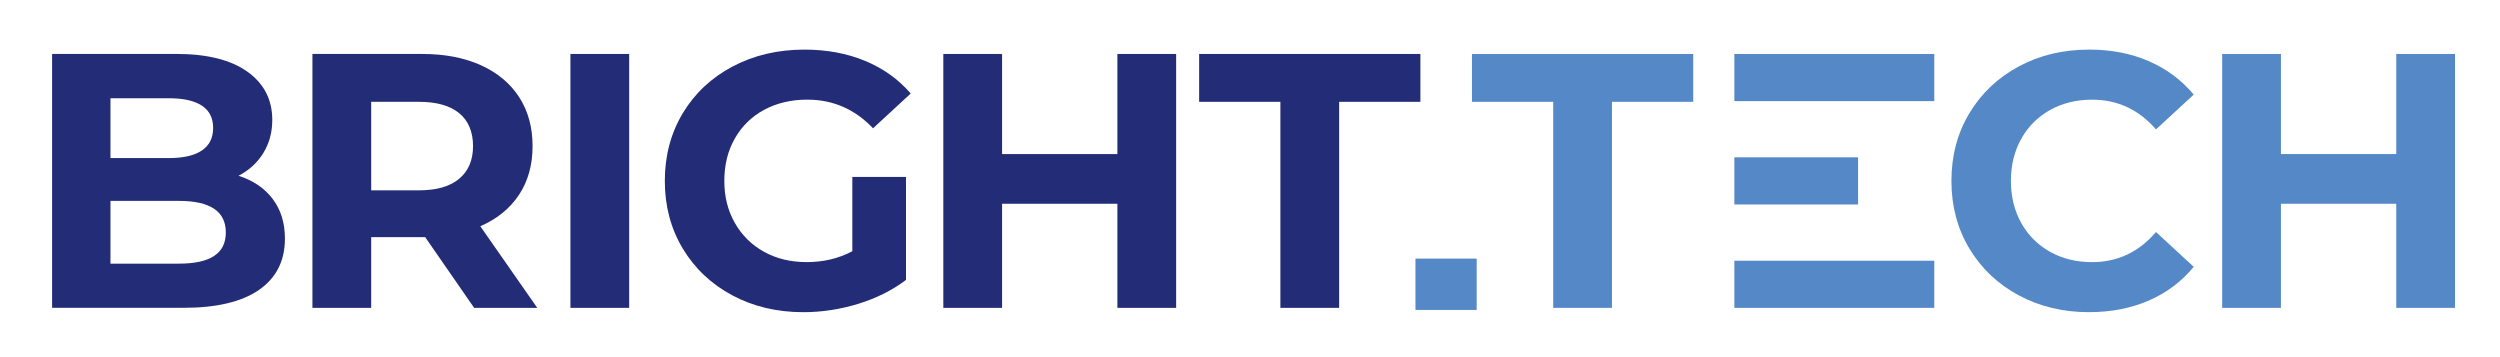 <?xml version="1.0" encoding="UTF-8"?> <svg xmlns="http://www.w3.org/2000/svg" xmlns:svg="http://www.w3.org/2000/svg" width="700" height="100" data-name="Слой 1"><defs><style>.cls-1 { fill: #5488c7; } .cls-1, .cls-2 { stroke-width: 0px; } .cls-2 { fill: #232c77; }</style></defs><g class="layer"><title>Layer 1</title><path class="cls-1" d="m434.9,28.51l-22.75,0l0,-13.4l61.95,0l0,13.4l-22.75,0l0,57.69l-16.45,0l0,-57.69z" id="svg_1"></path><path class="cls-1" d="m565.24,82.69c-5.86,-3.15 -10.46,-7.51 -13.82,-13.1c-3.35,-5.59 -5.02,-11.9 -5.02,-18.94s1.68,-13.36 5.02,-18.94c3.36,-5.58 7.96,-9.95 13.82,-13.1c5.85,-3.15 12.44,-4.72 19.75,-4.72c6.16,0 11.73,1.08 16.7,3.25c4.98,2.17 9.16,5.28 12.55,9.35l-10.56,9.74c-4.81,-5.55 -10.77,-8.32 -17.88,-8.32c-4.4,0 -8.33,0.96 -11.78,2.89c-3.45,1.93 -6.15,4.62 -8.07,8.07c-1.93,3.45 -2.9,7.38 -2.9,11.78s0.97,8.33 2.9,11.79c1.93,3.45 4.62,6.14 8.07,8.07c3.45,1.93 7.37,2.89 11.78,2.89c7.11,0 13.07,-2.81 17.88,-8.43l10.56,9.74c-3.39,4.13 -7.59,7.28 -12.59,9.45c-5.01,2.17 -10.59,3.25 -16.76,3.25c-7.24,0 -13.79,-1.57 -19.64,-4.72l-0.01,0z" id="svg_2"></path><path class="cls-1" d="m687.4,15.11l0,71.09l-16.45,0l0,-29.15l-32.29,0l0,29.15l-16.45,0l0,-71.09l16.45,0l0,28.03l32.29,0l0,-28.03l16.45,0z" id="svg_3"></path><path class="cls-2" d="m76.33,55.68c2.3,3.02 3.45,6.73 3.45,11.12c0,6.23 -2.42,11.02 -7.26,14.37c-4.84,3.35 -11.9,5.02 -21.17,5.02l-36.76,0l0,-71.09l34.73,0c8.67,0 15.32,1.66 19.96,4.98c4.64,3.31 6.96,7.82 6.96,13.5c0,3.45 -0.83,6.53 -2.49,9.24c-1.66,2.71 -3.98,4.84 -6.96,6.4c4.06,1.29 7.24,3.44 9.55,6.45l-0.01,0.01zm-45.4,-28.17l0,16.75l16.36,0c4.06,0 7.14,-0.71 9.24,-2.13s3.15,-3.52 3.15,-6.3s-1.05,-4.86 -3.15,-6.25c-2.1,-1.38 -5.18,-2.07 -9.24,-2.07l-16.36,0zm28.99,44.17c2.21,-1.42 3.31,-3.62 3.31,-6.6c0,-5.89 -4.37,-8.83 -13.1,-8.83l-19.2,0l0,17.57l19.2,0c4.33,0 7.6,-0.71 9.79,-2.13l0,-0.01z" id="svg_4"></path><path class="cls-2" d="m132.76,86.2l-13.71,-19.8l-15.12,0l0,19.8l-16.45,0l0,-71.09l30.77,0c6.3,0 11.76,1.06 16.4,3.15c4.64,2.1 8.21,5.08 10.71,8.94c2.5,3.86 3.76,8.43 3.76,13.71s-1.27,9.83 -3.81,13.65c-2.54,3.83 -6.15,6.75 -10.82,8.79l15.94,22.85l-17.67,0zm-4.16,-54.49c-2.58,-2.13 -6.34,-3.2 -11.27,-3.2l-13.4,0l0,24.78l13.4,0c4.93,0 8.69,-1.08 11.27,-3.26c2.57,-2.17 3.85,-5.21 3.85,-9.13s-1.28,-7.06 -3.85,-9.2l0,0.01z" id="svg_5"></path><path class="cls-2" d="m159.72,15.11l16.45,0l0,71.09l-16.45,0l0,-71.09z" id="svg_6"></path><path class="cls-2" d="m238.65,49.54l15.03,0l0,28.84c-3.86,2.91 -8.33,5.14 -13.4,6.7c-5.08,1.55 -10.19,2.33 -15.34,2.33c-7.38,0 -14.01,-1.57 -19.9,-4.72c-5.89,-3.15 -10.51,-7.51 -13.87,-13.1c-3.35,-5.59 -5.02,-11.9 -5.02,-18.94s1.68,-13.36 5.02,-18.94c3.36,-5.58 8.01,-9.95 13.97,-13.1c5.96,-3.15 12.66,-4.72 20.11,-4.72c6.23,0 11.88,1.05 16.96,3.15c5.08,2.1 9.35,5.15 12.79,9.14l-10.55,9.74c-5.08,-5.35 -11.21,-8.02 -18.39,-8.02c-4.54,0 -8.56,0.95 -12.08,2.84c-3.52,1.89 -6.26,4.57 -8.22,8.02c-1.97,3.45 -2.95,7.41 -2.95,11.88s0.98,8.33 2.95,11.79c1.96,3.45 4.69,6.14 8.17,8.07c3.49,1.93 7.46,2.89 11.93,2.89c4.74,0 9,-1.02 12.79,-3.05l0,-20.82l0,0.02z" id="svg_7"></path><path class="cls-2" d="m329.32,15.11l0,71.09l-16.45,0l0,-29.15l-32.29,0l0,29.15l-16.45,0l0,-71.09l16.45,0l0,28.03l32.29,0l0,-28.03l16.45,0z" id="svg_8"></path><path class="cls-2" d="m358.51,28.51l-22.75,0l0,-13.4l61.95,0l0,13.4l-22.75,0l0,57.69l-16.45,0l0,-57.69z" id="svg_9"></path><rect class="cls-1" height="14.37" id="svg_10" width="17.14" x="396.33" y="72.41"></rect><rect class="cls-1" height="13.2" id="svg_11" width="55.98" x="485.62" y="15.11"></rect><rect class="cls-1" height="13.2" id="svg_12" width="55.98" x="485.62" y="73"></rect><rect class="cls-1" height="13.2" id="svg_13" width="34.64" x="485.62" y="44.05"></rect></g></svg> 
